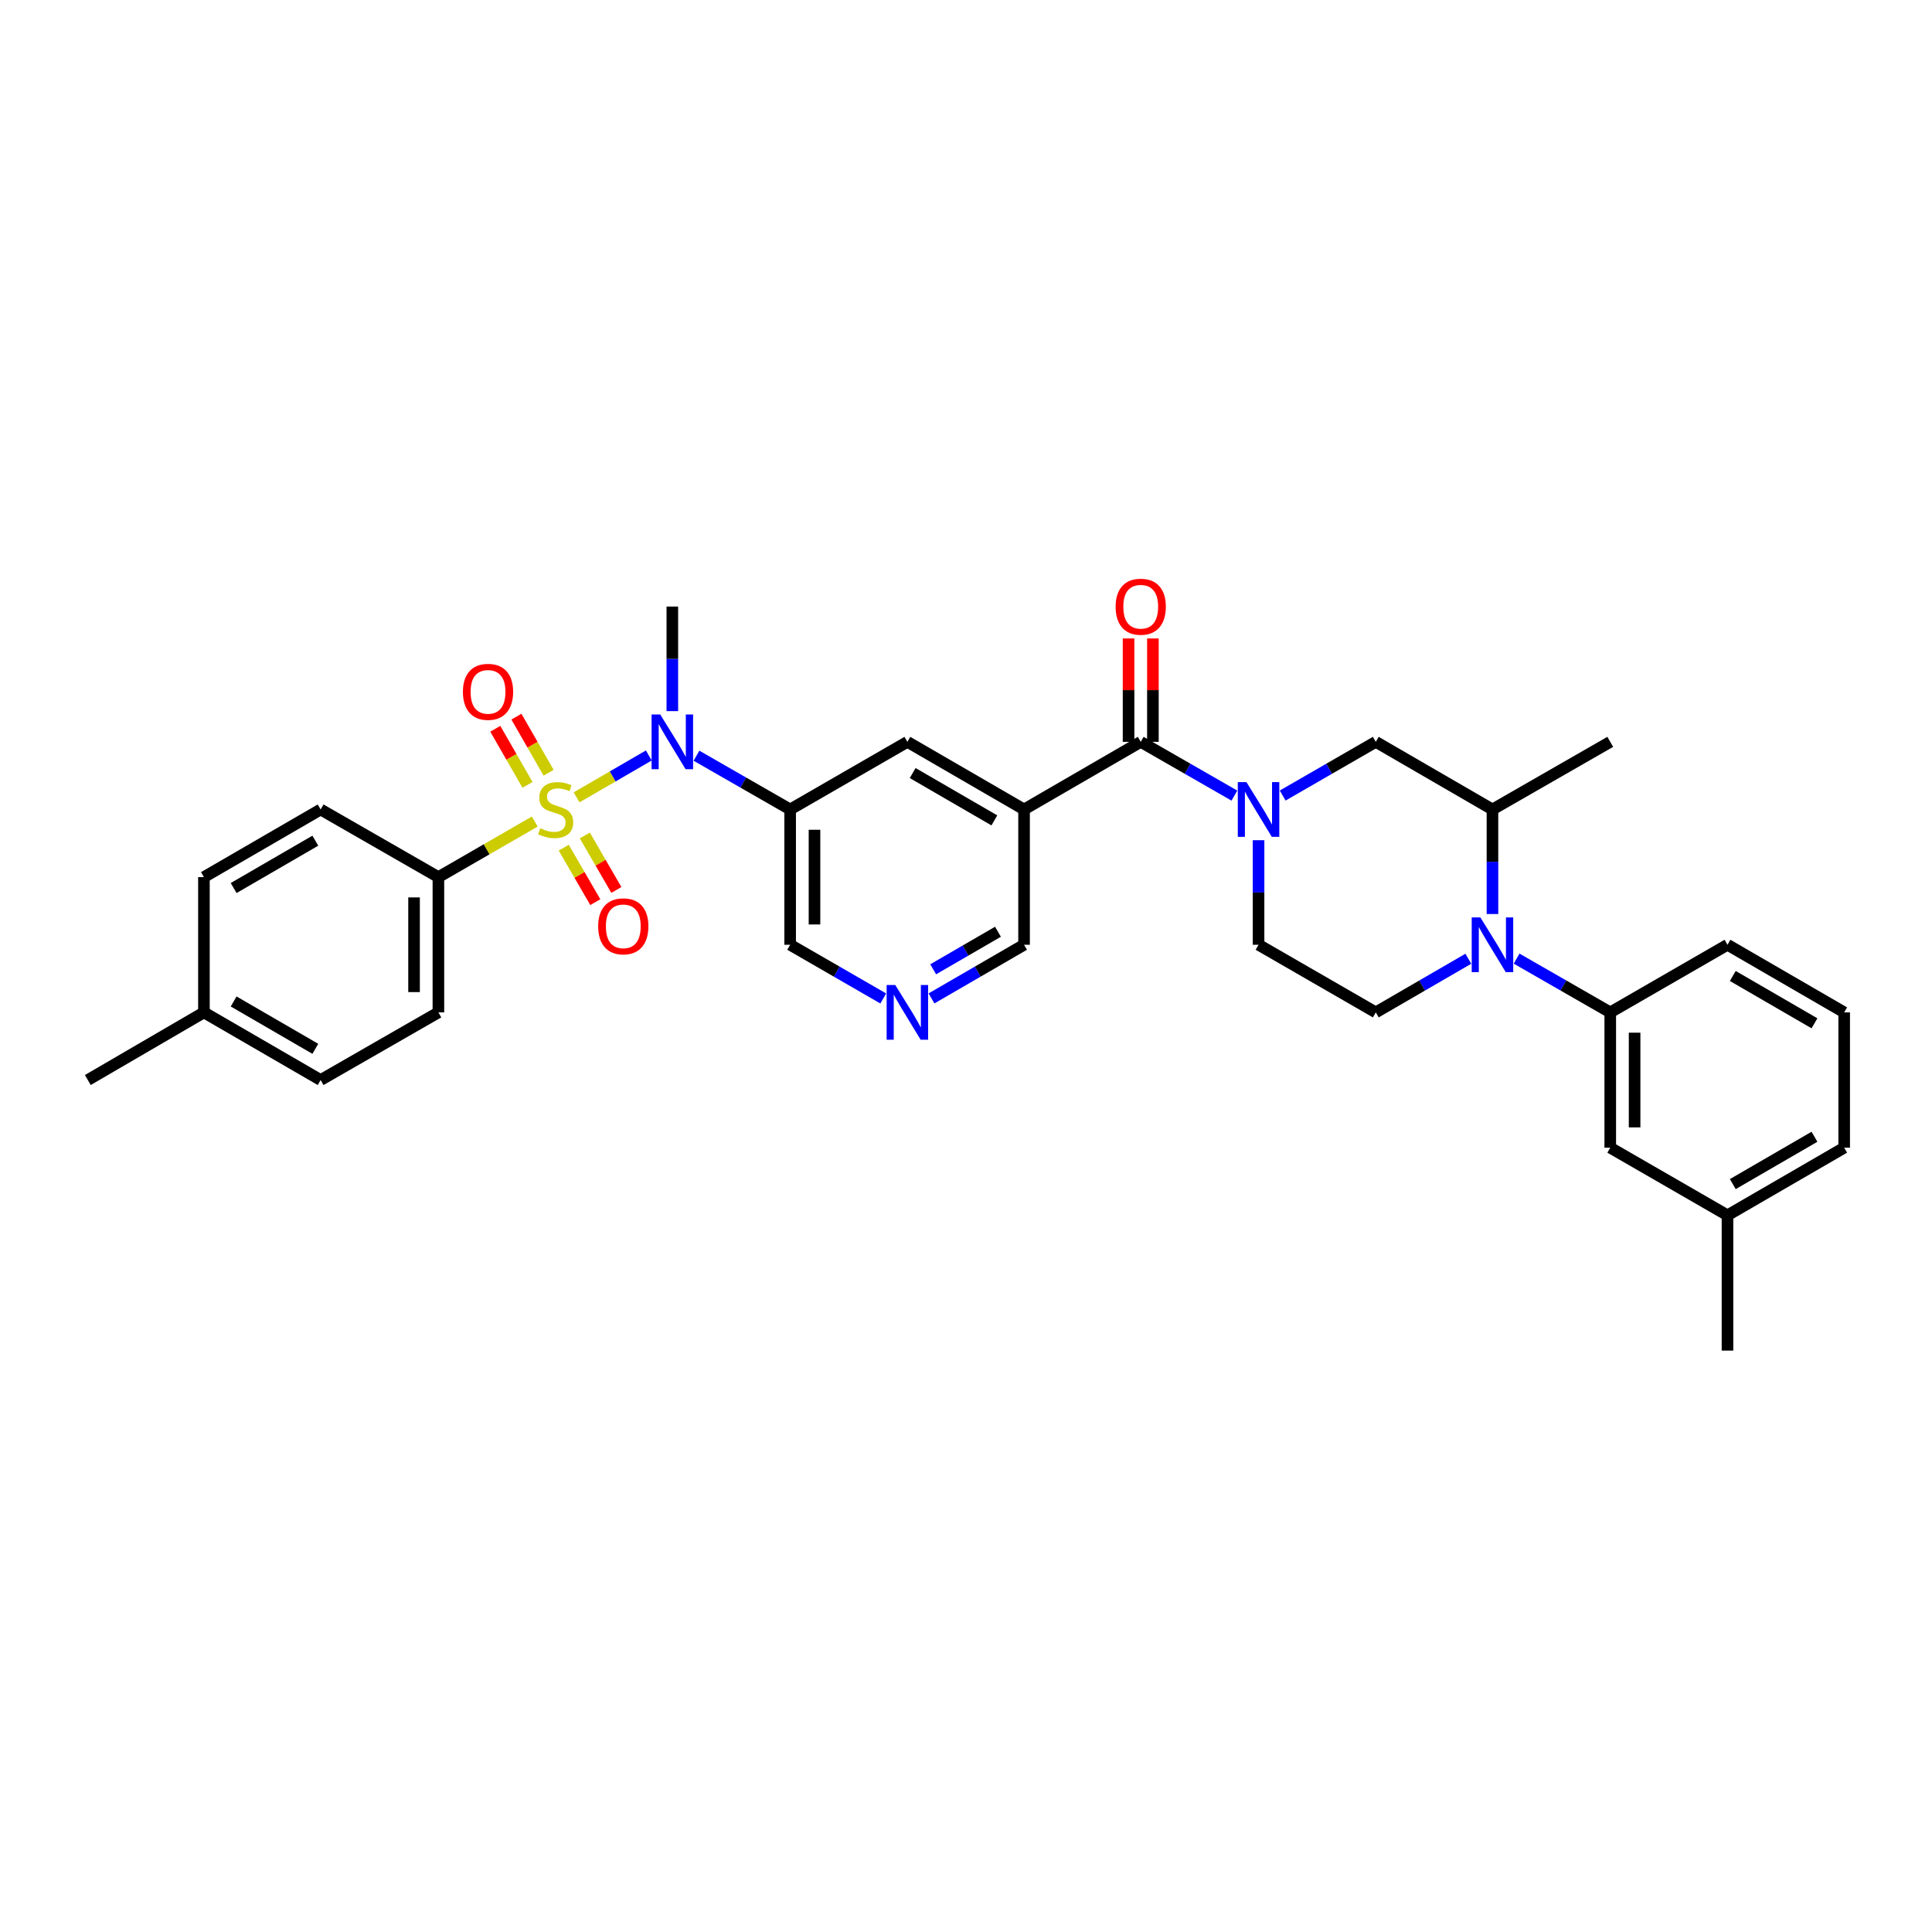 <?xml version='1.0' encoding='iso-8859-1'?>
<svg version='1.1' baseProfile='full'
              xmlns='http://www.w3.org/2000/svg'
                      xmlns:rdkit='http://www.rdkit.org/xml'
                      xmlns:xlink='http://www.w3.org/1999/xlink'
                  xml:space='preserve'
width='1000px' height='1000px' viewBox='0 0 1000 1000'>
<!-- END OF HEADER -->
<rect style='opacity:1.0;fill:#FFFFFF;stroke:none' width='1000' height='1000' x='0' y='0'> </rect>
<path class='bond-1' d='M 298.442,412.706 L 317.134,401.87' style='fill:none;fill-rule:evenodd;stroke:#CCCC00;stroke-width:6px;stroke-linecap:butt;stroke-linejoin:miter;stroke-opacity:1' />
<path class='bond-1' d='M 317.134,401.87 L 335.825,391.035' style='fill:none;fill-rule:evenodd;stroke:#0000FF;stroke-width:6px;stroke-linecap:butt;stroke-linejoin:miter;stroke-opacity:1' />
<path class='bond-9' d='M 276.785,425.23 L 251.851,439.614' style='fill:none;fill-rule:evenodd;stroke:#CCCC00;stroke-width:6px;stroke-linecap:butt;stroke-linejoin:miter;stroke-opacity:1' />
<path class='bond-9' d='M 251.851,439.614 L 226.916,453.998' style='fill:none;fill-rule:evenodd;stroke:#000000;stroke-width:6px;stroke-linecap:butt;stroke-linejoin:miter;stroke-opacity:1' />
<path class='bond-12' d='M 283.962,399.966 L 275.625,385.451' style='fill:none;fill-rule:evenodd;stroke:#CCCC00;stroke-width:6px;stroke-linecap:butt;stroke-linejoin:miter;stroke-opacity:1' />
<path class='bond-12' d='M 275.625,385.451 L 267.288,370.936' style='fill:none;fill-rule:evenodd;stroke:#FF0000;stroke-width:6px;stroke-linecap:butt;stroke-linejoin:miter;stroke-opacity:1' />
<path class='bond-12' d='M 273.035,406.241 L 264.698,391.726' style='fill:none;fill-rule:evenodd;stroke:#CCCC00;stroke-width:6px;stroke-linecap:butt;stroke-linejoin:miter;stroke-opacity:1' />
<path class='bond-12' d='M 264.698,391.726 L 256.361,377.211' style='fill:none;fill-rule:evenodd;stroke:#FF0000;stroke-width:6px;stroke-linecap:butt;stroke-linejoin:miter;stroke-opacity:1' />
<path class='bond-13' d='M 291.798,438.765 L 299.965,452.86' style='fill:none;fill-rule:evenodd;stroke:#CCCC00;stroke-width:6px;stroke-linecap:butt;stroke-linejoin:miter;stroke-opacity:1' />
<path class='bond-13' d='M 299.965,452.86 L 308.132,466.956' style='fill:none;fill-rule:evenodd;stroke:#FF0000;stroke-width:6px;stroke-linecap:butt;stroke-linejoin:miter;stroke-opacity:1' />
<path class='bond-13' d='M 302.701,432.448 L 310.868,446.543' style='fill:none;fill-rule:evenodd;stroke:#CCCC00;stroke-width:6px;stroke-linecap:butt;stroke-linejoin:miter;stroke-opacity:1' />
<path class='bond-13' d='M 310.868,446.543 L 319.035,460.639' style='fill:none;fill-rule:evenodd;stroke:#FF0000;stroke-width:6px;stroke-linecap:butt;stroke-linejoin:miter;stroke-opacity:1' />
<path class='bond-0' d='M 638.924,411.808 L 614.682,397.893' style='fill:none;fill-rule:evenodd;stroke:#0000FF;stroke-width:6px;stroke-linecap:butt;stroke-linejoin:miter;stroke-opacity:1' />
<path class='bond-0' d='M 614.682,397.893 L 590.44,383.979' style='fill:none;fill-rule:evenodd;stroke:#000000;stroke-width:6px;stroke-linecap:butt;stroke-linejoin:miter;stroke-opacity:1' />
<path class='bond-10' d='M 663.913,411.776 L 688.008,397.877' style='fill:none;fill-rule:evenodd;stroke:#0000FF;stroke-width:6px;stroke-linecap:butt;stroke-linejoin:miter;stroke-opacity:1' />
<path class='bond-10' d='M 688.008,397.877 L 712.103,383.979' style='fill:none;fill-rule:evenodd;stroke:#000000;stroke-width:6px;stroke-linecap:butt;stroke-linejoin:miter;stroke-opacity:1' />
<path class='bond-14' d='M 651.422,434.892 L 651.422,461.95' style='fill:none;fill-rule:evenodd;stroke:#0000FF;stroke-width:6px;stroke-linecap:butt;stroke-linejoin:miter;stroke-opacity:1' />
<path class='bond-14' d='M 651.422,461.95 L 651.422,489.008' style='fill:none;fill-rule:evenodd;stroke:#000000;stroke-width:6px;stroke-linecap:butt;stroke-linejoin:miter;stroke-opacity:1' />
<path class='bond-5' d='M 360.495,391.152 L 384.737,405.067' style='fill:none;fill-rule:evenodd;stroke:#0000FF;stroke-width:6px;stroke-linecap:butt;stroke-linejoin:miter;stroke-opacity:1' />
<path class='bond-5' d='M 384.737,405.067 L 408.979,418.981' style='fill:none;fill-rule:evenodd;stroke:#000000;stroke-width:6px;stroke-linecap:butt;stroke-linejoin:miter;stroke-opacity:1' />
<path class='bond-26' d='M 347.997,368.068 L 347.997,341.01' style='fill:none;fill-rule:evenodd;stroke:#0000FF;stroke-width:6px;stroke-linecap:butt;stroke-linejoin:miter;stroke-opacity:1' />
<path class='bond-26' d='M 347.997,341.01 L 347.997,313.952' style='fill:none;fill-rule:evenodd;stroke:#000000;stroke-width:6px;stroke-linecap:butt;stroke-linejoin:miter;stroke-opacity:1' />
<path class='bond-2' d='M 760.011,496.244 L 736.057,510.127' style='fill:none;fill-rule:evenodd;stroke:#0000FF;stroke-width:6px;stroke-linecap:butt;stroke-linejoin:miter;stroke-opacity:1' />
<path class='bond-2' d='M 736.057,510.127 L 712.103,524.01' style='fill:none;fill-rule:evenodd;stroke:#000000;stroke-width:6px;stroke-linecap:butt;stroke-linejoin:miter;stroke-opacity:1' />
<path class='bond-6' d='M 784.994,496.183 L 809.229,510.097' style='fill:none;fill-rule:evenodd;stroke:#0000FF;stroke-width:6px;stroke-linecap:butt;stroke-linejoin:miter;stroke-opacity:1' />
<path class='bond-6' d='M 809.229,510.097 L 833.464,524.01' style='fill:none;fill-rule:evenodd;stroke:#000000;stroke-width:6px;stroke-linecap:butt;stroke-linejoin:miter;stroke-opacity:1' />
<path class='bond-35' d='M 772.496,473.097 L 772.496,446.039' style='fill:none;fill-rule:evenodd;stroke:#0000FF;stroke-width:6px;stroke-linecap:butt;stroke-linejoin:miter;stroke-opacity:1' />
<path class='bond-35' d='M 772.496,446.039 L 772.496,418.981' style='fill:none;fill-rule:evenodd;stroke:#000000;stroke-width:6px;stroke-linecap:butt;stroke-linejoin:miter;stroke-opacity:1' />
<path class='bond-3' d='M 590.44,383.979 L 530.053,418.981' style='fill:none;fill-rule:evenodd;stroke:#000000;stroke-width:6px;stroke-linecap:butt;stroke-linejoin:miter;stroke-opacity:1' />
<path class='bond-16' d='M 596.741,383.979 L 596.741,357.221' style='fill:none;fill-rule:evenodd;stroke:#000000;stroke-width:6px;stroke-linecap:butt;stroke-linejoin:miter;stroke-opacity:1' />
<path class='bond-16' d='M 596.741,357.221 L 596.741,330.463' style='fill:none;fill-rule:evenodd;stroke:#FF0000;stroke-width:6px;stroke-linecap:butt;stroke-linejoin:miter;stroke-opacity:1' />
<path class='bond-16' d='M 584.14,383.979 L 584.14,357.221' style='fill:none;fill-rule:evenodd;stroke:#000000;stroke-width:6px;stroke-linecap:butt;stroke-linejoin:miter;stroke-opacity:1' />
<path class='bond-16' d='M 584.14,357.221 L 584.14,330.463' style='fill:none;fill-rule:evenodd;stroke:#FF0000;stroke-width:6px;stroke-linecap:butt;stroke-linejoin:miter;stroke-opacity:1' />
<path class='bond-4' d='M 530.053,418.981 L 469.66,383.979' style='fill:none;fill-rule:evenodd;stroke:#000000;stroke-width:6px;stroke-linecap:butt;stroke-linejoin:miter;stroke-opacity:1' />
<path class='bond-4' d='M 514.676,424.633 L 472.4,400.131' style='fill:none;fill-rule:evenodd;stroke:#000000;stroke-width:6px;stroke-linecap:butt;stroke-linejoin:miter;stroke-opacity:1' />
<path class='bond-34' d='M 530.053,418.981 L 530.053,489.008' style='fill:none;fill-rule:evenodd;stroke:#000000;stroke-width:6px;stroke-linecap:butt;stroke-linejoin:miter;stroke-opacity:1' />
<path class='bond-8' d='M 408.979,418.981 L 469.66,383.979' style='fill:none;fill-rule:evenodd;stroke:#000000;stroke-width:6px;stroke-linecap:butt;stroke-linejoin:miter;stroke-opacity:1' />
<path class='bond-21' d='M 408.979,418.981 L 408.979,489.008' style='fill:none;fill-rule:evenodd;stroke:#000000;stroke-width:6px;stroke-linecap:butt;stroke-linejoin:miter;stroke-opacity:1' />
<path class='bond-21' d='M 421.58,429.485 L 421.58,478.504' style='fill:none;fill-rule:evenodd;stroke:#000000;stroke-width:6px;stroke-linecap:butt;stroke-linejoin:miter;stroke-opacity:1' />
<path class='bond-17' d='M 833.464,524.01 L 833.464,594.037' style='fill:none;fill-rule:evenodd;stroke:#000000;stroke-width:6px;stroke-linecap:butt;stroke-linejoin:miter;stroke-opacity:1' />
<path class='bond-17' d='M 846.065,534.514 L 846.065,583.533' style='fill:none;fill-rule:evenodd;stroke:#000000;stroke-width:6px;stroke-linecap:butt;stroke-linejoin:miter;stroke-opacity:1' />
<path class='bond-27' d='M 833.464,524.01 L 894.145,489.008' style='fill:none;fill-rule:evenodd;stroke:#000000;stroke-width:6px;stroke-linecap:butt;stroke-linejoin:miter;stroke-opacity:1' />
<path class='bond-7' d='M 772.496,418.981 L 712.103,383.979' style='fill:none;fill-rule:evenodd;stroke:#000000;stroke-width:6px;stroke-linecap:butt;stroke-linejoin:miter;stroke-opacity:1' />
<path class='bond-28' d='M 772.496,418.981 L 833.464,383.979' style='fill:none;fill-rule:evenodd;stroke:#000000;stroke-width:6px;stroke-linecap:butt;stroke-linejoin:miter;stroke-opacity:1' />
<path class='bond-18' d='M 226.916,453.998 L 226.916,524.01' style='fill:none;fill-rule:evenodd;stroke:#000000;stroke-width:6px;stroke-linecap:butt;stroke-linejoin:miter;stroke-opacity:1' />
<path class='bond-18' d='M 214.315,464.5 L 214.315,513.509' style='fill:none;fill-rule:evenodd;stroke:#000000;stroke-width:6px;stroke-linecap:butt;stroke-linejoin:miter;stroke-opacity:1' />
<path class='bond-19' d='M 226.916,453.998 L 165.955,418.981' style='fill:none;fill-rule:evenodd;stroke:#000000;stroke-width:6px;stroke-linecap:butt;stroke-linejoin:miter;stroke-opacity:1' />
<path class='bond-11' d='M 712.103,524.01 L 651.422,489.008' style='fill:none;fill-rule:evenodd;stroke:#000000;stroke-width:6px;stroke-linecap:butt;stroke-linejoin:miter;stroke-opacity:1' />
<path class='bond-15' d='M 457.168,516.805 L 433.074,502.906' style='fill:none;fill-rule:evenodd;stroke:#0000FF;stroke-width:6px;stroke-linecap:butt;stroke-linejoin:miter;stroke-opacity:1' />
<path class='bond-15' d='M 433.074,502.906 L 408.979,489.008' style='fill:none;fill-rule:evenodd;stroke:#000000;stroke-width:6px;stroke-linecap:butt;stroke-linejoin:miter;stroke-opacity:1' />
<path class='bond-20' d='M 482.145,516.774 L 506.099,502.891' style='fill:none;fill-rule:evenodd;stroke:#0000FF;stroke-width:6px;stroke-linecap:butt;stroke-linejoin:miter;stroke-opacity:1' />
<path class='bond-20' d='M 506.099,502.891 L 530.053,489.008' style='fill:none;fill-rule:evenodd;stroke:#000000;stroke-width:6px;stroke-linecap:butt;stroke-linejoin:miter;stroke-opacity:1' />
<path class='bond-20' d='M 483.012,501.707 L 499.78,491.989' style='fill:none;fill-rule:evenodd;stroke:#0000FF;stroke-width:6px;stroke-linecap:butt;stroke-linejoin:miter;stroke-opacity:1' />
<path class='bond-20' d='M 499.78,491.989 L 516.548,482.27' style='fill:none;fill-rule:evenodd;stroke:#000000;stroke-width:6px;stroke-linecap:butt;stroke-linejoin:miter;stroke-opacity:1' />
<path class='bond-22' d='M 833.464,594.037 L 894.145,629.04' style='fill:none;fill-rule:evenodd;stroke:#000000;stroke-width:6px;stroke-linecap:butt;stroke-linejoin:miter;stroke-opacity:1' />
<path class='bond-23' d='M 226.916,524.01 L 165.955,559.02' style='fill:none;fill-rule:evenodd;stroke:#000000;stroke-width:6px;stroke-linecap:butt;stroke-linejoin:miter;stroke-opacity:1' />
<path class='bond-24' d='M 165.955,418.981 L 105.554,453.998' style='fill:none;fill-rule:evenodd;stroke:#000000;stroke-width:6px;stroke-linecap:butt;stroke-linejoin:miter;stroke-opacity:1' />
<path class='bond-24' d='M 163.215,435.135 L 120.934,459.647' style='fill:none;fill-rule:evenodd;stroke:#000000;stroke-width:6px;stroke-linecap:butt;stroke-linejoin:miter;stroke-opacity:1' />
<path class='bond-31' d='M 894.145,629.04 L 894.145,699.066' style='fill:none;fill-rule:evenodd;stroke:#000000;stroke-width:6px;stroke-linecap:butt;stroke-linejoin:miter;stroke-opacity:1' />
<path class='bond-36' d='M 894.145,629.04 L 954.545,594.037' style='fill:none;fill-rule:evenodd;stroke:#000000;stroke-width:6px;stroke-linecap:butt;stroke-linejoin:miter;stroke-opacity:1' />
<path class='bond-36' d='M 896.887,612.887 L 939.167,588.385' style='fill:none;fill-rule:evenodd;stroke:#000000;stroke-width:6px;stroke-linecap:butt;stroke-linejoin:miter;stroke-opacity:1' />
<path class='bond-33' d='M 165.955,559.02 L 105.554,524.01' style='fill:none;fill-rule:evenodd;stroke:#000000;stroke-width:6px;stroke-linecap:butt;stroke-linejoin:miter;stroke-opacity:1' />
<path class='bond-33' d='M 163.214,542.867 L 120.933,518.36' style='fill:none;fill-rule:evenodd;stroke:#000000;stroke-width:6px;stroke-linecap:butt;stroke-linejoin:miter;stroke-opacity:1' />
<path class='bond-25' d='M 105.554,453.998 L 105.554,524.01' style='fill:none;fill-rule:evenodd;stroke:#000000;stroke-width:6px;stroke-linecap:butt;stroke-linejoin:miter;stroke-opacity:1' />
<path class='bond-32' d='M 105.554,524.01 L 45.455,559.02' style='fill:none;fill-rule:evenodd;stroke:#000000;stroke-width:6px;stroke-linecap:butt;stroke-linejoin:miter;stroke-opacity:1' />
<path class='bond-29' d='M 894.145,489.008 L 954.545,524.01' style='fill:none;fill-rule:evenodd;stroke:#000000;stroke-width:6px;stroke-linecap:butt;stroke-linejoin:miter;stroke-opacity:1' />
<path class='bond-29' d='M 896.887,505.161 L 939.167,529.663' style='fill:none;fill-rule:evenodd;stroke:#000000;stroke-width:6px;stroke-linecap:butt;stroke-linejoin:miter;stroke-opacity:1' />
<path class='bond-30' d='M 954.545,524.01 L 954.545,594.037' style='fill:none;fill-rule:evenodd;stroke:#000000;stroke-width:6px;stroke-linecap:butt;stroke-linejoin:miter;stroke-opacity:1' />
<path  class='atom-0' d='M 279.617 428.701
Q 279.937 428.821, 281.257 429.381
Q 282.577 429.941, 284.017 430.301
Q 285.497 430.621, 286.937 430.621
Q 289.617 430.621, 291.177 429.341
Q 292.737 428.021, 292.737 425.741
Q 292.737 424.181, 291.937 423.221
Q 291.177 422.261, 289.977 421.741
Q 288.777 421.221, 286.777 420.621
Q 284.257 419.861, 282.737 419.141
Q 281.257 418.421, 280.177 416.901
Q 279.137 415.381, 279.137 412.821
Q 279.137 409.261, 281.537 407.061
Q 283.977 404.861, 288.777 404.861
Q 292.057 404.861, 295.777 406.421
L 294.857 409.501
Q 291.457 408.101, 288.897 408.101
Q 286.137 408.101, 284.617 409.261
Q 283.097 410.381, 283.137 412.341
Q 283.137 413.861, 283.897 414.781
Q 284.697 415.701, 285.817 416.221
Q 286.977 416.741, 288.897 417.341
Q 291.457 418.141, 292.977 418.941
Q 294.497 419.741, 295.577 421.381
Q 296.697 422.981, 296.697 425.741
Q 296.697 429.661, 294.057 431.781
Q 291.457 433.861, 287.097 433.861
Q 284.577 433.861, 282.657 433.301
Q 280.777 432.781, 278.537 431.861
L 279.617 428.701
' fill='#CCCC00'/>
<path  class='atom-1' d='M 645.162 404.821
L 654.442 419.821
Q 655.362 421.301, 656.842 423.981
Q 658.322 426.661, 658.402 426.821
L 658.402 404.821
L 662.162 404.821
L 662.162 433.141
L 658.282 433.141
L 648.322 416.741
Q 647.162 414.821, 645.922 412.621
Q 644.722 410.421, 644.362 409.741
L 644.362 433.141
L 640.682 433.141
L 640.682 404.821
L 645.162 404.821
' fill='#0000FF'/>
<path  class='atom-2' d='M 341.737 369.819
L 351.017 384.819
Q 351.937 386.299, 353.417 388.979
Q 354.897 391.659, 354.977 391.819
L 354.977 369.819
L 358.737 369.819
L 358.737 398.139
L 354.857 398.139
L 344.897 381.739
Q 343.737 379.819, 342.497 377.619
Q 341.297 375.419, 340.937 374.739
L 340.937 398.139
L 337.257 398.139
L 337.257 369.819
L 341.737 369.819
' fill='#0000FF'/>
<path  class='atom-3' d='M 766.236 474.848
L 775.516 489.848
Q 776.436 491.328, 777.916 494.008
Q 779.396 496.688, 779.476 496.848
L 779.476 474.848
L 783.236 474.848
L 783.236 503.168
L 779.356 503.168
L 769.396 486.768
Q 768.236 484.848, 766.996 482.648
Q 765.796 480.448, 765.436 479.768
L 765.436 503.168
L 761.756 503.168
L 761.756 474.848
L 766.236 474.848
' fill='#0000FF'/>
<path  class='atom-13' d='M 239.601 358.094
Q 239.601 351.294, 242.961 347.494
Q 246.321 343.694, 252.601 343.694
Q 258.881 343.694, 262.241 347.494
Q 265.601 351.294, 265.601 358.094
Q 265.601 364.974, 262.201 368.894
Q 258.801 372.774, 252.601 372.774
Q 246.361 372.774, 242.961 368.894
Q 239.601 365.014, 239.601 358.094
M 252.601 369.574
Q 256.921 369.574, 259.241 366.694
Q 261.601 363.774, 261.601 358.094
Q 261.601 352.534, 259.241 349.734
Q 256.921 346.894, 252.601 346.894
Q 248.281 346.894, 245.921 349.694
Q 243.601 352.494, 243.601 358.094
Q 243.601 363.814, 245.921 366.694
Q 248.281 369.574, 252.601 369.574
' fill='#FF0000'/>
<path  class='atom-14' d='M 309.613 479.462
Q 309.613 472.662, 312.973 468.862
Q 316.333 465.062, 322.613 465.062
Q 328.893 465.062, 332.253 468.862
Q 335.613 472.662, 335.613 479.462
Q 335.613 486.342, 332.213 490.262
Q 328.813 494.142, 322.613 494.142
Q 316.373 494.142, 312.973 490.262
Q 309.613 486.382, 309.613 479.462
M 322.613 490.942
Q 326.933 490.942, 329.253 488.062
Q 331.613 485.142, 331.613 479.462
Q 331.613 473.902, 329.253 471.102
Q 326.933 468.262, 322.613 468.262
Q 318.293 468.262, 315.933 471.062
Q 313.613 473.862, 313.613 479.462
Q 313.613 485.182, 315.933 488.062
Q 318.293 490.942, 322.613 490.942
' fill='#FF0000'/>
<path  class='atom-16' d='M 463.4 509.85
L 472.68 524.85
Q 473.6 526.33, 475.08 529.01
Q 476.56 531.69, 476.64 531.85
L 476.64 509.85
L 480.4 509.85
L 480.4 538.17
L 476.52 538.17
L 466.56 521.77
Q 465.4 519.85, 464.16 517.65
Q 462.96 515.45, 462.6 514.77
L 462.6 538.17
L 458.92 538.17
L 458.92 509.85
L 463.4 509.85
' fill='#0000FF'/>
<path  class='atom-17' d='M 577.44 314.032
Q 577.44 307.232, 580.8 303.432
Q 584.16 299.632, 590.44 299.632
Q 596.72 299.632, 600.08 303.432
Q 603.44 307.232, 603.44 314.032
Q 603.44 320.912, 600.04 324.832
Q 596.64 328.712, 590.44 328.712
Q 584.2 328.712, 580.8 324.832
Q 577.44 320.952, 577.44 314.032
M 590.44 325.512
Q 594.76 325.512, 597.08 322.632
Q 599.44 319.712, 599.44 314.032
Q 599.44 308.472, 597.08 305.672
Q 594.76 302.832, 590.44 302.832
Q 586.12 302.832, 583.76 305.632
Q 581.44 308.432, 581.44 314.032
Q 581.44 319.752, 583.76 322.632
Q 586.12 325.512, 590.44 325.512
' fill='#FF0000'/>
</svg>
